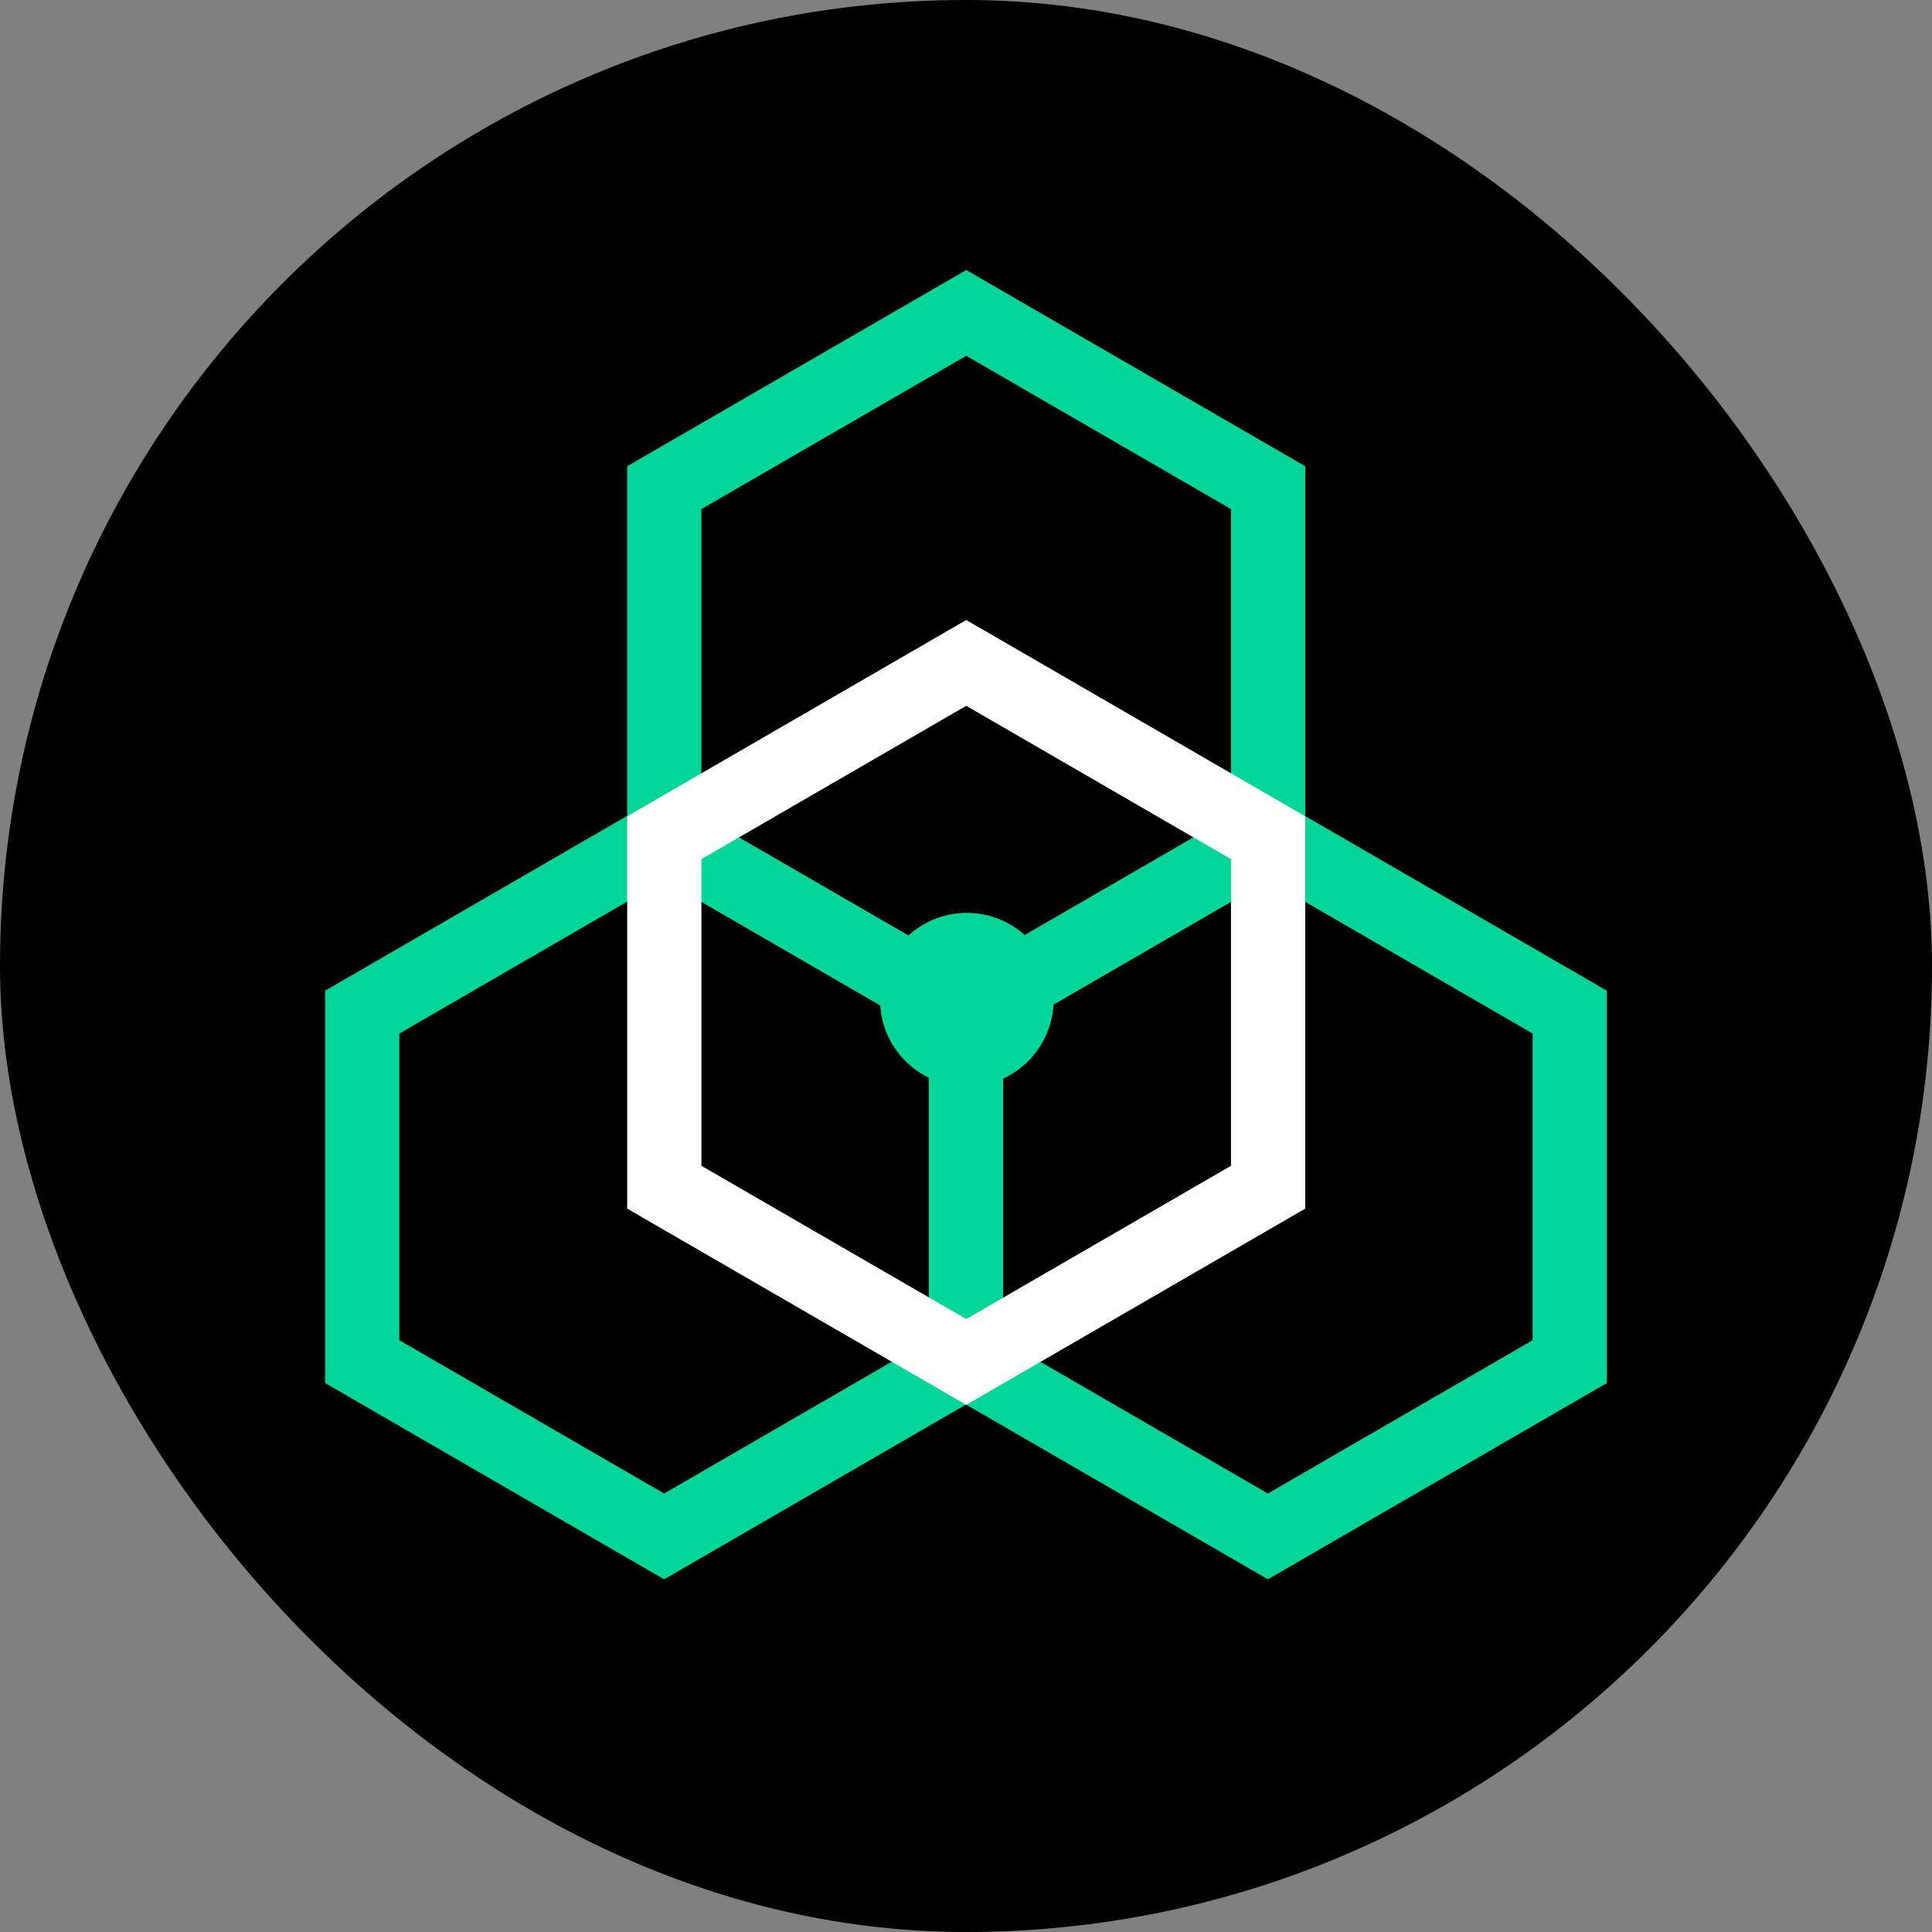 <svg width="32" height="32" viewBox="0 0 32 32" fill="none" xmlns="http://www.w3.org/2000/svg">
<rect x="0" y="0" width="32" height="32" fill="#808080" stroke="none"/>
<rect width="32" height="32" rx="16" fill="black"/>
<path fill-rule="evenodd" clip-rule="evenodd" d="M11 13.869L16 16.764V22.553L11 25.448L6 22.553V16.764L11 13.869Z" stroke="#03D498" stroke-width="1.23"/>
<path fill-rule="evenodd" clip-rule="evenodd" d="M21 13.869L26 16.764V22.553L21 25.448L16 22.553V16.764L21 13.869Z" stroke="#03D498" stroke-width="1.23"/>
<path d="M15.999 22.473V16.683" stroke="#03D498" stroke-width="1.23"/>
<path fill-rule="evenodd" clip-rule="evenodd" d="M16.004 5.183L21.004 8.077V13.866L16.004 16.761L11.003 13.866V8.077L16.004 5.183Z" stroke="#03D498" stroke-width="1.23"/>
<path d="M21.005 13.869L16.005 16.764L11.005 13.869" stroke="#03D498" stroke-width="1.23"/>
<path fill-rule="evenodd" clip-rule="evenodd" d="M16.004 10.98L21.004 13.875V19.664L16.004 22.558L11.003 19.664V13.875L16.004 10.98Z" stroke="white" stroke-width="1.23" stroke-linecap="round"/>
<path d="M16.014 17.997C16.808 17.997 17.452 17.353 17.452 16.558C17.452 15.764 16.808 15.12 16.014 15.12C15.22 15.12 14.576 15.764 14.576 16.558C14.576 17.353 15.22 17.997 16.014 17.997Z" fill="#03D498"/>
</svg>
